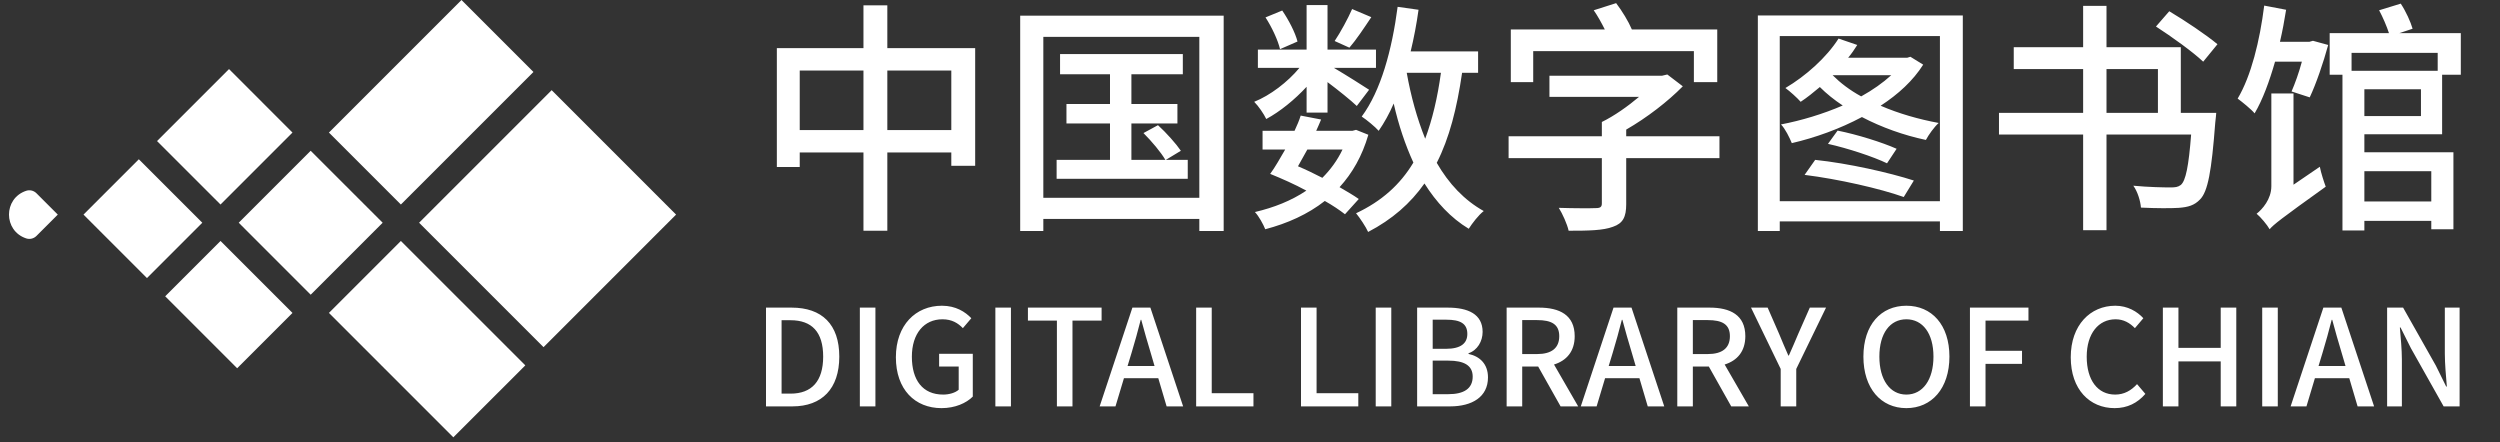 <svg width="130" height="23" viewBox="0 0 130 23" fill="none" xmlns="http://www.w3.org/2000/svg">
<rect x="0" y="0" width="130" height="23" fill="#333333" stroke="none"/>
<path fill-rule="evenodd" clip-rule="evenodd" d="M7.642 14.46L10.52 11.582L7.219 8.282L4.342 11.159L7.642 14.46ZM8.59 15.407L12.332 19.149L15.209 16.272L11.467 12.53L8.59 15.407ZM23.573 22.741L17.104 16.272L20.846 12.53L27.316 18.999L23.573 22.741ZM16.156 15.325L12.414 11.582L16.156 7.84L19.899 11.582L16.156 15.325ZM17.104 6.893L23.997 0L27.739 3.742L20.846 10.635L17.104 6.893ZM15.209 6.893L11.467 10.635L8.166 7.335L11.909 3.592L15.209 6.893ZM35.156 11.159L28.263 18.052L21.793 11.582L28.686 4.689L35.156 11.159ZM1.894 12.27C1.754 12.41 1.547 12.459 1.36 12.396C0.17 12 0.17 10.318 1.36 9.922C1.547 9.859 1.754 9.908 1.894 10.048L3.005 11.159L1.894 12.27Z" fill="white"/>
<path d="M46.141 6.765H49.468V3.669H46.141V6.765ZM41.586 6.765H44.9V3.669H41.586V6.765ZM46.141 2.504H50.709V8.62H49.468V7.929H46.141V11.998H44.9V7.929H41.586V8.684H40.396V2.504H44.9V0.278H46.141V2.504ZM60.624 8.313H61.763V9.298H54.944V8.313H57.72V6.42H55.456V5.409H57.72V3.861H55.123V2.811H61.507V3.861H58.833V5.409H61.226V6.42H58.833V8.313H60.599C60.369 7.917 59.883 7.341 59.46 6.919L60.215 6.509C60.65 6.906 61.162 7.481 61.405 7.84L60.624 8.313ZM54.253 10.284H62.365V1.916H54.253V10.284ZM53.05 0.816H63.631V12.011H62.365V11.384H54.253V12.011H53.05V0.816ZM70.31 0.47L71.308 0.892C70.924 1.468 70.515 2.082 70.169 2.479L69.402 2.133C69.709 1.673 70.093 0.969 70.31 0.47ZM67.47 2.159L66.561 2.556C66.459 2.108 66.139 1.417 65.806 0.905L66.676 0.547C67.009 1.033 67.355 1.698 67.47 2.159ZM67.943 5.857V4.513C67.329 5.178 66.561 5.805 65.845 6.189C65.717 5.921 65.448 5.524 65.218 5.294C66.049 4.961 66.958 4.27 67.572 3.528H65.41V2.581H67.943V0.265H69.031V2.581H71.551V3.528H69.363C69.99 3.899 70.924 4.488 71.193 4.667L70.553 5.511C70.246 5.217 69.594 4.692 69.031 4.27V5.857H67.943ZM69.811 7.776H67.981C67.815 8.083 67.649 8.377 67.495 8.646C67.917 8.825 68.34 9.03 68.762 9.247C69.184 8.825 69.542 8.339 69.811 7.776ZM70.656 10.348L69.939 11.141C69.657 10.923 69.299 10.68 68.89 10.45C68.007 11.141 66.958 11.614 65.793 11.921C65.691 11.665 65.461 11.243 65.256 11.026C66.241 10.795 67.15 10.437 67.93 9.912C67.316 9.58 66.651 9.286 66.049 9.042C66.305 8.697 66.561 8.236 66.83 7.776H65.653V6.803H67.316C67.444 6.522 67.559 6.266 67.636 6.01L68.698 6.215C68.621 6.407 68.532 6.599 68.442 6.803H70.323L70.515 6.752L71.154 7.008C70.835 8.108 70.323 9.004 69.657 9.733C70.028 9.951 70.387 10.156 70.656 10.348ZM74.929 3.784H73.15C73.368 5.012 73.688 6.164 74.11 7.213C74.481 6.215 74.75 5.089 74.929 3.784ZM76.861 3.784H76.029C75.76 5.639 75.364 7.187 74.711 8.467C75.338 9.554 76.144 10.412 77.155 10.974C76.886 11.179 76.554 11.614 76.375 11.896C75.441 11.333 74.686 10.514 74.072 9.541C73.342 10.578 72.395 11.409 71.142 12.062C71.039 11.819 70.707 11.32 70.515 11.09C71.845 10.463 72.805 9.605 73.496 8.454C73.074 7.533 72.728 6.509 72.472 5.383C72.242 5.921 71.973 6.394 71.692 6.803C71.513 6.599 71.065 6.228 70.809 6.061C71.807 4.718 72.383 2.594 72.677 0.355L73.764 0.508C73.662 1.251 73.521 1.98 73.355 2.671H76.861V3.784ZM79.727 2.658V4.27H78.562V1.532H83.45C83.284 1.199 83.079 0.828 82.874 0.534L84.039 0.163C84.358 0.585 84.678 1.11 84.857 1.532H89.297V4.27H88.082V2.658H79.727ZM89.412 7.085V8.224H84.563V10.616C84.563 11.281 84.397 11.614 83.872 11.793C83.361 11.985 82.618 11.998 81.569 11.998C81.493 11.652 81.249 11.115 81.057 10.808C81.864 10.834 82.746 10.834 82.989 10.821C83.22 10.821 83.296 10.757 83.296 10.578V8.224H78.447V7.085H83.296V6.343C83.949 6.023 84.653 5.524 85.228 5.038H80.571V3.937H86.431L86.7 3.873L87.506 4.488C86.725 5.281 85.651 6.112 84.563 6.739V7.085H89.412ZM93.839 9.094L94.389 8.313C96.104 8.492 98.253 8.978 99.52 9.388L98.995 10.245C97.78 9.81 95.592 9.311 93.839 9.094ZM95.055 7.481L95.554 6.791C96.577 6.995 97.882 7.405 98.624 7.737L98.125 8.492C97.409 8.147 96.091 7.712 95.055 7.481ZM95.298 3.912C95.694 4.308 96.193 4.692 96.782 5.012C97.383 4.679 97.908 4.308 98.343 3.912H95.298ZM99.341 2.952L100.006 3.362C99.482 4.193 98.714 4.897 97.793 5.498C98.74 5.908 99.776 6.202 100.812 6.394C100.582 6.599 100.288 7.008 100.147 7.277C98.995 7.034 97.844 6.624 96.82 6.087C95.669 6.701 94.389 7.162 93.174 7.443C93.059 7.162 92.828 6.688 92.611 6.471C93.673 6.266 94.786 5.933 95.822 5.486C95.374 5.191 94.978 4.871 94.632 4.526C94.3 4.807 93.967 5.076 93.635 5.294C93.455 5.089 93.072 4.743 92.841 4.577C93.903 3.95 94.978 2.991 95.605 2.005L96.577 2.338C96.436 2.568 96.283 2.786 96.104 3.003H99.174L99.341 2.952ZM92.547 10.463H100.876V1.877H92.547V10.463ZM91.408 0.803H102.066V12.011H100.876V11.512H92.547V12.011H91.408V0.803ZM115.308 2.3L114.566 3.208C114.042 2.709 112.941 1.916 112.11 1.379L112.801 0.585C113.62 1.071 114.745 1.826 115.308 2.3ZM109.538 3.592V5.869H112.212V3.592H109.538ZM113.402 5.869H115.244C115.244 5.869 115.219 6.202 115.193 6.381C115.001 8.914 114.809 9.964 114.4 10.373C114.106 10.68 113.786 10.77 113.3 10.808C112.89 10.834 112.123 10.834 111.329 10.795C111.304 10.463 111.163 9.976 110.933 9.657C111.726 9.733 112.532 9.746 112.852 9.746C113.108 9.746 113.249 9.733 113.402 9.618C113.658 9.401 113.811 8.646 113.939 6.995H109.538V11.972H108.323V6.995H103.947V5.869H108.323V3.592H104.715V2.453H108.323V0.304H109.538V2.453H113.402V5.869ZM119.262 9.605L120.631 8.671C120.695 9.004 120.848 9.465 120.938 9.708C118.597 11.384 118.226 11.678 118.021 11.921C117.893 11.691 117.548 11.281 117.343 11.115C117.637 10.885 118.11 10.36 118.11 9.682V4.859H119.262V9.605ZM120.094 2.172L120.273 2.121L121.066 2.338C120.81 3.272 120.439 4.36 120.106 5.063L119.16 4.756C119.339 4.347 119.543 3.784 119.697 3.208H118.302C118.008 4.232 117.663 5.178 117.24 5.895C117.074 5.69 116.601 5.306 116.358 5.127C117.061 3.95 117.509 2.121 117.739 0.291L118.878 0.508C118.789 1.071 118.686 1.622 118.558 2.172H120.094ZM126.427 8.902H122.947V10.475H126.427V8.902ZM126.76 2.748H122.281V3.682H126.76V2.748ZM125.89 6.036V4.641H122.947V6.036H125.89ZM126.99 6.983H122.947V7.917H127.578V11.921H126.427V11.486H122.947V11.985H121.808V3.886H121.143V1.724H124.226C124.111 1.366 123.906 0.892 123.714 0.534L124.84 0.189C125.109 0.598 125.352 1.135 125.455 1.494L124.764 1.724H127.962V3.886H126.99V6.983Z" fill="white"/>
<path d="M39.832 21.132V15.996H41.165C42.742 15.996 43.643 16.868 43.643 18.543C43.643 20.211 42.742 21.132 41.207 21.132H39.832ZM40.642 20.469H41.109C42.212 20.469 42.805 19.82 42.805 18.543C42.805 17.259 42.212 16.652 41.109 16.652H40.642V20.469ZM44.712 21.132V15.996H45.522V21.132H44.712ZM48.959 21.223C47.584 21.223 46.586 20.26 46.586 18.578C46.586 16.903 47.619 15.898 48.98 15.898C49.706 15.898 50.194 16.219 50.509 16.547L50.069 17.064C49.818 16.805 49.504 16.603 49.008 16.603C48.052 16.603 47.417 17.343 47.417 18.55C47.417 19.771 47.982 20.518 49.043 20.518C49.357 20.518 49.671 20.427 49.852 20.267V19.06H48.834V18.397H50.585V20.623C50.243 20.965 49.664 21.223 48.959 21.223ZM51.759 21.132V15.996H52.569V21.132H51.759ZM54.959 21.132V16.673H53.452V15.996H57.283V16.673H55.769V21.132H54.959ZM58.633 19.032H60.036L59.834 18.341C59.659 17.782 59.506 17.21 59.345 16.631H59.317C59.171 17.217 59.01 17.782 58.843 18.341L58.633 19.032ZM60.664 21.132L60.231 19.667H58.445L58.005 21.132H57.182L58.885 15.996H59.82L61.523 21.132H60.664ZM62.2 21.132V15.996H63.01V20.448H65.18V21.132H62.2ZM67.652 21.132V15.996H68.462V20.448H70.632V21.132H67.652ZM71.537 21.132V15.996H72.347V21.132H71.537ZM73.691 21.132V15.996H75.282C76.335 15.996 77.096 16.331 77.096 17.259C77.096 17.748 76.824 18.215 76.363 18.369V18.404C76.95 18.529 77.375 18.927 77.375 19.625C77.375 20.644 76.545 21.132 75.407 21.132H73.691ZM74.5 18.138H75.191C75.973 18.138 76.301 17.845 76.301 17.364C76.301 16.826 75.938 16.624 75.212 16.624H74.5V18.138ZM74.5 20.497H75.317C76.119 20.497 76.58 20.211 76.58 19.583C76.58 19.004 76.133 18.753 75.317 18.753H74.5V20.497ZM79.155 16.645V18.411H79.93C80.676 18.411 81.081 18.104 81.081 17.482C81.081 16.861 80.676 16.645 79.93 16.645H79.155ZM82.065 21.132H81.151L79.985 19.06H79.155V21.132H78.345V15.996H80.027C81.088 15.996 81.884 16.373 81.884 17.482C81.884 18.278 81.458 18.753 80.809 18.955L82.065 21.132ZM83.652 19.032H85.055L84.853 18.341C84.678 17.782 84.525 17.21 84.364 16.631H84.336C84.19 17.217 84.029 17.782 83.862 18.341L83.652 19.032ZM85.683 21.132L85.25 19.667H83.464L83.024 21.132H82.201L83.903 15.996H84.839L86.541 21.132H85.683ZM88.028 16.645V18.411H88.803C89.55 18.411 89.955 18.104 89.955 17.482C89.955 16.861 89.55 16.645 88.803 16.645H88.028ZM90.939 21.132H90.024L88.859 19.06H88.028V21.132H87.219V15.996H88.901C89.962 15.996 90.757 16.373 90.757 17.482C90.757 18.278 90.331 18.753 89.682 18.955L90.939 21.132ZM92.596 21.132V19.185L91.053 15.996H91.918L92.512 17.357C92.672 17.741 92.819 18.096 92.993 18.487H93.021C93.189 18.096 93.356 17.741 93.51 17.357L94.11 15.996H94.954L93.405 19.185V21.132H92.596ZM99.13 21.223C97.811 21.223 96.897 20.197 96.897 18.543C96.897 16.889 97.811 15.898 99.13 15.898C100.449 15.898 101.37 16.889 101.37 18.543C101.37 20.197 100.449 21.223 99.13 21.223ZM99.13 20.518C99.981 20.518 100.54 19.75 100.54 18.543C100.54 17.336 99.981 16.603 99.13 16.603C98.279 16.603 97.727 17.336 97.727 18.543C97.727 19.75 98.279 20.518 99.13 20.518ZM102.437 21.132V15.996H105.48V16.673H103.247V18.243H105.145V18.92H103.247V21.132H102.437ZM109.961 21.223C108.67 21.223 107.679 20.26 107.679 18.578C107.679 16.903 108.698 15.898 109.996 15.898C110.638 15.898 111.14 16.205 111.454 16.547L111.015 17.064C110.749 16.791 110.428 16.603 110.01 16.603C109.123 16.603 108.509 17.343 108.509 18.55C108.509 19.771 109.081 20.518 109.989 20.518C110.456 20.518 110.819 20.309 111.126 19.974L111.559 20.483C111.147 20.958 110.624 21.223 109.961 21.223ZM112.469 21.132V15.996H113.279V18.09H115.477V15.996H116.287V21.132H115.477V18.794H113.279V21.132H112.469ZM117.635 21.132V15.996H118.445V21.132H117.635ZM120.564 19.032H121.967L121.764 18.341C121.59 17.782 121.436 17.21 121.276 16.631H121.248C121.101 17.217 120.941 17.782 120.773 18.341L120.564 19.032ZM122.595 21.132L122.162 19.667H120.375L119.936 21.132H119.112L120.815 15.996H121.75L123.453 21.132H122.595ZM124.13 21.132V15.996H124.961L126.664 19.011L127.201 20.099H127.236C127.194 19.569 127.131 18.948 127.131 18.39V15.996H127.899V21.132H127.069L125.366 18.104L124.828 17.029H124.793C124.835 17.559 124.898 18.152 124.898 18.711V21.132H124.13Z" fill="white"/>
</svg>
